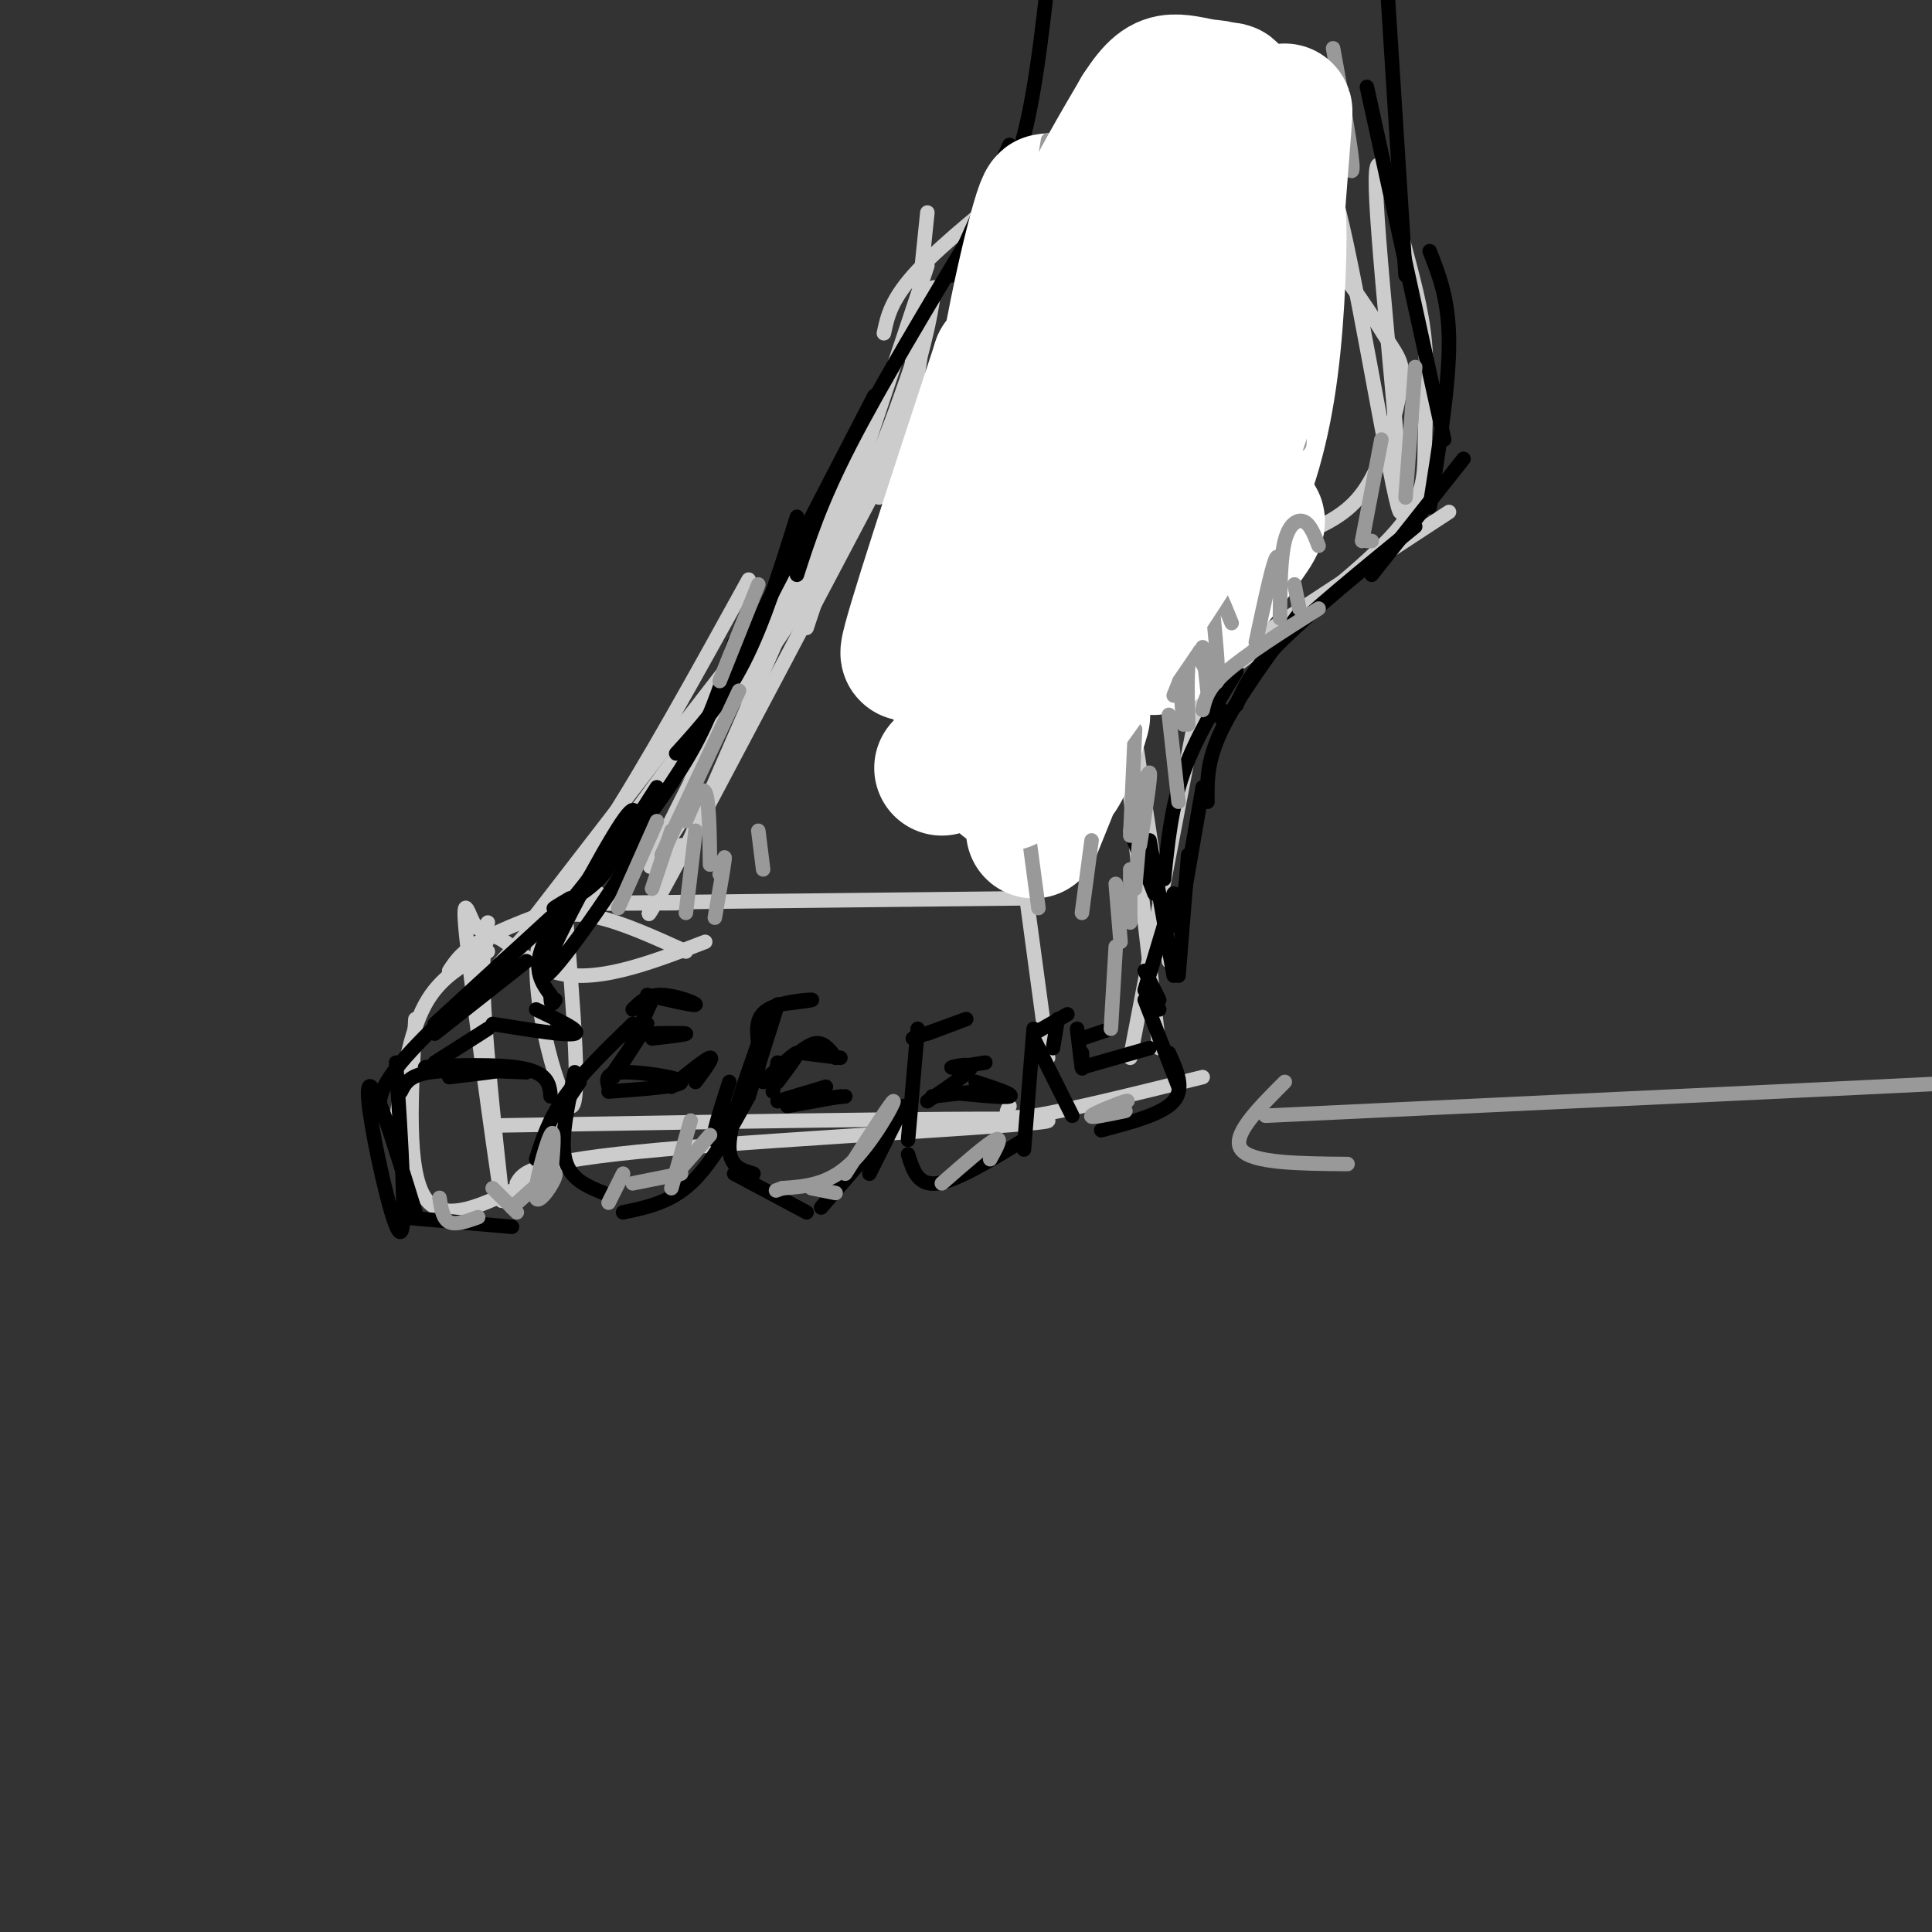 <svg viewBox='0 0 400 400' version='1.1' xmlns='http://www.w3.org/2000/svg' xmlns:xlink='http://www.w3.org/1999/xlink'><rect x="0" y="0" width="400" height="400" fill="#333333" stroke="none"/><g fill='none' stroke='rgb(204,204,204)' stroke-width='3' stroke-linecap='round' stroke-linejoin='round'><path d='M216,46c-3.600,1.464 -7.201,2.928 -10,8c-2.799,5.072 -4.797,13.753 -6,18c-1.203,4.247 -1.611,4.060 0,9c1.611,4.940 5.240,15.006 10,21c4.760,5.994 10.650,7.916 17,10c6.350,2.084 13.160,4.330 21,4c7.840,-0.330 16.711,-3.237 23,-6c6.289,-2.763 9.995,-5.383 13,-11c3.005,-5.617 5.310,-14.229 6,-19c0.690,-4.771 -0.235,-5.699 -3,-10c-2.765,-4.301 -7.370,-11.975 -14,-19c-6.630,-7.025 -15.285,-13.402 -25,-16c-9.715,-2.598 -20.491,-1.418 -26,-1c-5.509,0.418 -5.753,0.074 -11,4c-5.247,3.926 -15.499,12.122 -21,18c-5.501,5.878 -6.250,9.439 -7,13'/><path d='M117,188c1.756,21.267 3.511,42.533 1,41c-2.511,-1.533 -9.289,-25.867 -6,-35c3.289,-9.133 16.644,-3.067 30,3'/><path d='M140,187c-15.417,0.083 -30.833,0.167 -19,0c11.833,-0.167 50.917,-0.583 90,-1'/><path d='M212,182c0.000,0.000 5.000,37.000 5,37'/><path d='M107,245c1.267,-2.267 2.533,-4.533 30,-7c27.467,-2.467 81.133,-5.133 80,-6c-1.133,-0.867 -57.067,0.067 -113,1'/><path d='M101,191c-0.894,1.157 -1.787,2.315 -3,0c-1.213,-2.315 -2.745,-8.101 -1,7c1.745,15.101 6.767,51.089 7,51c0.233,-0.089 -4.322,-36.255 -4,-49c0.322,-12.745 5.521,-2.070 14,1c8.479,3.070 20.240,-1.465 32,-6'/><path d='M190,72c-5.733,16.844 -11.467,33.689 -26,56c-14.533,22.311 -37.867,50.089 -39,50c-1.133,-0.089 19.933,-28.044 41,-56'/><path d='M184,98c10.250,-14.333 20.500,-28.667 8,-13c-12.500,15.667 -47.750,61.333 -83,107'/><path d='M227,100c0.000,0.000 15.000,99.000 15,99'/><path d='M232,147c0.000,0.000 8.000,70.000 8,70'/><path d='M209,229c-0.833,1.500 -1.667,3.000 5,2c6.667,-1.000 20.833,-4.500 35,-8'/><path d='M253,120c0.000,0.000 -19.000,99.000 -19,99'/><path d='M239,146c0.000,0.000 61.000,-40.000 61,-40'/><path d='M257,137c12.871,-9.882 25.741,-19.765 32,-27c6.259,-7.235 5.906,-11.823 6,-18c0.094,-6.177 0.634,-13.943 0,-21c-0.634,-7.057 -2.443,-13.405 -5,-23c-2.557,-9.595 -5.861,-22.438 -5,-6c0.861,16.438 5.886,62.156 5,64c-0.886,1.844 -7.682,-40.188 -12,-59c-4.318,-18.812 -6.159,-14.406 -8,-10'/><path d='M192,44c-2.619,25.363 -5.238,50.726 -5,52c0.238,1.274 3.333,-21.542 5,-31c1.667,-9.458 1.905,-5.560 0,3c-1.905,8.560 -5.952,21.780 -10,35'/><path d='M192,55c0.000,0.000 -25.000,75.000 -25,75'/><path d='M182,84c0.000,0.000 -41.000,94.000 -41,94'/><path d='M163,123c-11.667,22.583 -23.333,45.167 -27,53c-3.667,7.833 0.667,0.917 5,-6'/><path d='M194,77c-23.083,43.833 -46.167,87.667 -55,104c-8.833,16.333 -3.417,5.167 2,-6'/><path d='M197,78c3.111,0.956 6.222,1.911 8,2c1.778,0.089 2.222,-0.689 7,13c4.778,13.689 13.889,41.844 23,70'/><path d='M155,120c-10.667,19.333 -21.333,38.667 -30,52c-8.667,13.333 -15.333,20.667 -22,28'/><path d='M124,185c-8.917,3.167 -17.833,6.333 -23,9c-5.167,2.667 -6.583,4.833 -8,7'/><path d='M101,197c-4.917,2.583 -9.833,5.167 -13,11c-3.167,5.833 -4.583,14.917 -6,24'/><path d='M86,211c-0.917,15.667 -1.833,31.333 2,37c3.833,5.667 12.417,1.333 21,-3'/></g>
<g fill='none' stroke='rgb(0,0,0)' stroke-width='3' stroke-linecap='round' stroke-linejoin='round'><path d='M114,190c0.000,0.000 -24.000,22.000 -24,22'/><path d='M110,194c-10.917,9.917 -21.833,19.833 -27,26c-5.167,6.167 -4.583,8.583 -4,11'/><path d='M82,220c1.083,16.958 2.167,33.917 1,35c-1.167,1.083 -4.583,-13.708 -6,-22c-1.417,-8.292 -0.833,-10.083 1,-6c1.833,4.083 4.917,14.042 8,24'/><path d='M83,252c0.000,0.000 23.000,2.000 23,2'/><path d='M93,223c7.518,-0.881 15.036,-1.762 12,-2c-3.036,-0.238 -16.625,0.167 -17,0c-0.375,-0.167 12.464,-0.905 19,0c6.536,0.905 6.768,3.452 7,6'/><path d='M109,222c-7.833,-0.333 -15.667,-0.667 -20,0c-4.333,0.667 -5.167,2.333 -6,4'/><path d='M90,214c0.000,0.000 19.000,-15.000 19,-15'/><path d='M103,200c0.000,0.000 16.000,-14.000 16,-14'/><path d='M118,186c-2.111,1.244 -4.222,2.489 -3,2c1.222,-0.489 5.778,-2.711 9,-6c3.222,-3.289 5.111,-7.644 7,-12'/><path d='M90,220c0.000,0.000 11.000,-7.000 11,-7'/><path d='M111,209c4.750,2.250 9.500,4.500 8,5c-1.500,0.500 -9.250,-0.750 -17,-2'/><path d='M116,230c0.000,0.000 4.000,-6.000 4,-6'/><path d='M131,212c-5.333,5.167 -10.667,10.333 -14,15c-3.333,4.667 -4.667,8.833 -6,13'/><path d='M119,222c-1.500,6.917 -3.000,13.833 -2,18c1.000,4.167 4.500,5.583 8,7'/><path d='M129,251c4.833,-1.000 9.667,-2.000 14,-6c4.333,-4.000 8.167,-11.000 12,-18'/><path d='M151,224c-2.000,6.250 -4.000,12.500 -3,12c1.000,-0.500 5.000,-7.750 9,-15'/><path d='M126,225c-0.400,-1.444 -0.800,-2.889 3,-3c3.800,-0.111 11.800,1.111 12,2c0.200,0.889 -7.400,1.444 -15,2'/><path d='M127,223c3.500,-5.417 7.000,-10.833 7,-11c0.000,-0.167 -3.500,4.917 -7,10'/><path d='M139,225c3.583,-2.917 7.167,-5.833 8,-6c0.833,-0.167 -1.083,2.417 -3,5'/><path d='M135,215c3.667,-0.417 7.333,-0.833 7,-1c-0.333,-0.167 -4.667,-0.083 -9,0'/><path d='M161,208c0.000,0.000 -6.000,19.000 -6,19'/><path d='M157,216c-2.917,8.250 -5.833,16.500 -6,21c-0.167,4.500 2.417,5.250 5,6'/><path d='M134,206c4.867,1.133 9.733,2.267 10,2c0.267,-0.267 -4.067,-1.933 -7,-2c-2.933,-0.067 -4.467,1.467 -6,3'/><path d='M135,207c0.000,0.000 -5.000,11.000 -5,11'/><path d='M161,208c3.911,-0.489 7.822,-0.978 7,-1c-0.822,-0.022 -6.378,0.422 -9,2c-2.622,1.578 -2.311,4.289 -2,7'/><path d='M152,243c0.000,0.000 15.000,8.000 15,8'/><path d='M170,250c0.000,0.000 13.000,-15.000 13,-15'/><path d='M180,243c0.000,0.000 7.000,-14.000 7,-14'/><path d='M163,229c0.000,0.000 11.000,-2.000 11,-2'/><path d='M175,227c0.000,0.000 -11.000,1.000 -11,1'/><path d='M161,224c2.250,-3.000 4.500,-6.000 4,-6c-0.500,0.000 -3.750,3.000 -7,6'/><path d='M161,220c0.000,0.000 -1.000,6.000 -1,6'/><path d='M161,228c0.000,0.000 10.000,-3.000 10,-3'/><path d='M163,220c2.167,-1.917 4.333,-3.833 6,-4c1.667,-0.167 2.833,1.417 4,3'/><path d='M174,219c0.000,0.000 -8.000,-1.000 -8,-1'/><path d='M190,213c0.000,0.000 -2.000,23.000 -2,23'/><path d='M188,239c1.000,3.250 2.000,6.500 6,6c4.000,-0.500 11.000,-4.750 18,-9'/><path d='M212,238c0.000,0.000 2.000,-25.000 2,-25'/><path d='M192,214c4.250,-1.583 8.500,-3.167 8,-3c-0.500,0.167 -5.750,2.083 -11,4'/><path d='M214,215c0.000,0.000 8.000,16.000 8,16'/><path d='M228,234c6.333,-1.667 12.667,-3.333 15,-6c2.333,-2.667 0.667,-6.333 -1,-10'/><path d='M244,225c0.000,0.000 -7.000,-18.000 -7,-18'/><path d='M224,221c0.000,0.000 14.000,-4.000 14,-4'/><path d='M224,218c0.083,1.917 0.167,3.833 0,3c-0.167,-0.833 -0.583,-4.417 -1,-8'/><path d='M224,215c0.000,0.000 6.000,-2.000 6,-2'/><path d='M193,227c0.000,0.000 9.000,-1.000 9,-1'/><path d='M195,226c6.417,0.667 12.833,1.333 14,1c1.167,-0.333 -2.917,-1.667 -7,-3'/><path d='M192,228c4.400,-2.978 8.800,-5.956 9,-7c0.200,-1.044 -3.800,-0.156 -4,0c-0.200,0.156 3.400,-0.422 7,-1'/><path d='M240,209c0.000,0.000 -2.000,-5.000 -2,-5'/><path d='M221,210c0.000,0.000 -7.000,4.000 -7,4'/><path d='M219,211c0.000,0.000 -1.000,6.000 -1,6'/><path d='M240,207c0.000,0.000 -3.000,-6.000 -3,-6'/><path d='M237,205c0.000,0.000 6.000,-20.000 6,-20'/><path d='M243,202c0.000,0.000 -5.000,-28.000 -5,-28'/><path d='M239,185c0.000,0.000 -5.000,-13.000 -5,-13'/><path d='M127,177c0.000,0.000 9.000,-14.000 9,-14'/><path d='M129,176c5.583,-7.417 11.167,-14.833 15,-22c3.833,-7.167 5.917,-14.083 8,-21'/><path d='M140,156c4.917,-5.417 9.833,-10.833 14,-19c4.167,-8.167 7.583,-19.083 11,-30'/><path d='M151,140c0.000,0.000 30.000,-58.000 30,-58'/><path d='M165,119c2.417,-7.500 4.833,-15.000 11,-27c6.167,-12.000 16.083,-28.500 26,-45'/><path d='M244,192c0.000,0.000 5.000,-29.000 5,-29'/><path d='M253,149c0.000,0.000 0.000,-2.000 0,-2'/><path d='M241,182c0.750,-7.417 1.500,-14.833 4,-22c2.500,-7.167 6.750,-14.083 11,-21'/><path d='M250,166c-0.083,-4.250 -0.167,-8.500 3,-15c3.167,-6.500 9.583,-15.250 16,-24'/><path d='M256,146c1.417,-3.417 2.833,-6.833 9,-13c6.167,-6.167 17.083,-15.083 28,-24'/><path d='M284,119c0.000,0.000 19.000,-24.000 19,-24'/><path d='M296,105c2.000,-12.583 4.000,-25.167 4,-34c0.000,-8.833 -2.000,-13.917 -4,-19'/><path d='M299,91c0.000,0.000 -16.000,-73.000 -16,-73'/><path d='M291,57c0.000,0.000 -4.000,-63.000 -4,-63'/><path d='M197,57c0.000,0.000 12.000,-27.000 12,-27'/><path d='M202,47c3.667,-4.417 7.333,-8.833 10,-19c2.667,-10.167 4.333,-26.083 6,-42'/><path d='M246,177c0.000,0.000 -2.000,25.000 -2,25'/><path d='M131,172c0.643,-3.860 1.285,-7.719 -4,1c-5.285,8.719 -16.499,30.018 -14,29c2.499,-1.018 18.711,-24.351 20,-29c1.289,-4.649 -12.346,9.386 -18,18c-5.654,8.614 -3.327,11.807 -1,15'/><path d='M114,206c0.000,2.667 0.500,1.833 1,1'/></g>
<g fill='none' stroke='rgb(255,255,255)' stroke-width='28' stroke-linecap='round' stroke-linejoin='round'><path d='M236,68c-0.336,-1.839 -0.671,-3.678 -2,-3c-1.329,0.678 -3.651,3.873 -6,6c-2.349,2.127 -4.726,3.187 -10,18c-5.274,14.813 -13.443,43.378 -13,41c0.443,-2.378 9.500,-35.699 11,-47c1.500,-11.301 -4.558,-0.581 -12,16c-7.442,16.581 -16.269,39.023 -16,36c0.269,-3.023 9.635,-31.512 19,-60'/><path d='M207,75c0.688,0.009 -7.092,30.030 -9,42c-1.908,11.970 2.058,5.888 2,7c-0.058,1.112 -4.138,9.419 7,-1c11.138,-10.419 37.496,-39.562 38,-36c0.504,3.562 -24.844,39.831 -23,45c1.844,5.169 30.881,-20.762 37,-24c6.119,-3.238 -10.680,16.218 -17,23c-6.320,6.782 -2.160,0.891 2,-5'/><path d='M244,126c2.847,-4.905 8.965,-14.666 13,-25c4.035,-10.334 5.986,-21.240 7,-34c1.014,-12.760 1.092,-27.372 0,-22c-1.092,5.372 -3.355,30.729 -6,28c-2.645,-2.729 -5.674,-33.542 -9,-42c-3.326,-8.458 -6.950,5.441 -11,18c-4.050,12.559 -8.525,23.780 -13,35'/><path d='M225,84c0.793,-7.731 9.275,-44.557 7,-45c-2.275,-0.443 -15.308,35.499 -21,47c-5.692,11.501 -4.042,-1.438 -2,-13c2.042,-11.563 4.475,-21.749 6,-27c1.525,-5.251 2.141,-5.568 2,-2c-0.141,3.568 -1.040,11.019 0,13c1.040,1.981 4.020,-1.510 7,-5'/><path d='M224,52c-3.617,17.228 -16.159,62.797 -22,81c-5.841,18.203 -4.982,9.040 0,3c4.982,-6.040 14.085,-8.955 16,-4c1.915,4.955 -3.360,17.781 -5,24c-1.640,6.219 0.354,5.832 2,6c1.646,0.168 2.943,0.891 5,-3c2.057,-3.891 4.873,-12.398 4,-11c-0.873,1.398 -5.437,12.699 -10,24'/></g>
<g fill='none' stroke='rgb(153,153,153)' stroke-width='3' stroke-linecap='round' stroke-linejoin='round'><path d='M217,29c0.000,0.000 -3.000,18.000 -3,18'/><path d='M231,27c0.000,0.000 -5.000,18.000 -5,18'/><path d='M237,31c0.000,0.000 -2.000,14.000 -2,14'/><path d='M259,25c0.000,0.000 -1.000,14.000 -1,14'/><path d='M267,28c0.617,9.236 1.234,18.472 2,16c0.766,-2.472 1.679,-16.652 2,-18c0.321,-1.348 0.048,10.137 1,11c0.952,0.863 3.129,-8.896 4,-10c0.871,-1.104 0.435,6.448 0,14'/><path d='M266,40c0.000,0.000 4.000,18.000 4,18'/><path d='M293,76c0.000,0.000 -2.000,27.000 -2,27'/><path d='M286,91c0.000,0.000 -4.000,21.000 -4,21'/><path d='M273,113c-0.844,-2.200 -1.689,-4.400 -3,-5c-1.311,-0.600 -3.089,0.400 -4,4c-0.911,3.600 -0.956,9.800 -1,16'/><path d='M265,120c-0.083,-3.083 -0.167,-6.167 -1,-4c-0.833,2.167 -2.417,9.583 -4,17'/><path d='M255,129c-1.946,-4.839 -3.893,-9.679 -4,-6c-0.107,3.679 1.625,15.875 1,18c-0.625,2.125 -3.607,-5.821 -5,-6c-1.393,-0.179 -1.196,7.411 -1,15'/><path d='M242,148c0.000,0.000 2.000,18.000 2,18'/><path d='M237,161c0.000,0.000 -2.000,23.000 -2,23'/><path d='M234,180c0.000,0.000 0.000,11.000 0,11'/><path d='M262,231c61.833,-2.917 123.667,-5.833 147,-7c23.333,-1.167 8.167,-0.583 -7,0'/><path d='M266,224c-5.583,5.583 -11.167,11.167 -9,14c2.167,2.833 12.083,2.917 22,3'/><path d='M136,170c0.000,0.000 -8.000,18.000 -8,18'/><path d='M139,172c0.000,0.000 -4.000,12.000 -4,12'/><path d='M144,172c0.000,0.000 -2.000,17.000 -2,17'/><path d='M149,181c0.583,-2.250 1.167,-4.500 1,-3c-0.167,1.500 -1.083,6.750 -2,12'/><path d='M153,143c0.000,0.000 -16.000,34.000 -16,34'/><path d='M142,170c1.583,-3.750 3.167,-7.500 4,-6c0.833,1.500 0.917,8.250 1,15'/><path d='M157,172c0.000,0.000 1.000,8.000 1,8'/><path d='M213,173c0.000,0.000 2.000,15.000 2,15'/><path d='M226,174c0.000,0.000 -2.000,15.000 -2,15'/><path d='M231,183c0.000,0.000 1.000,12.000 1,12'/><path d='M231,196c0.000,0.000 -1.000,17.000 -1,17'/><path d='M243,144c0.000,0.000 2.000,-5.000 2,-5'/><path d='M244,137c0.000,0.000 1.000,13.000 1,13'/><path d='M249,134c0.000,0.000 1.000,9.000 1,9'/><path d='M268,121c0.000,0.000 1.000,5.000 1,5'/><path d='M283,112c0.000,0.000 1.000,0.000 1,0'/><path d='M91,248c0.333,2.167 0.667,4.333 2,5c1.333,0.667 3.667,-0.167 6,-1'/><path d='M102,246c0.000,0.000 5.000,5.000 5,5'/><path d='M106,250c4.345,-3.964 8.690,-7.929 9,-7c0.310,0.929 -3.417,6.750 -4,5c-0.583,-1.750 1.976,-11.071 3,-13c1.024,-1.929 0.512,3.536 0,9'/><path d='M131,245c0.000,0.000 10.000,-2.000 10,-2'/><path d='M147,235c0.000,0.000 -7.000,8.000 -7,8'/><path d='M143,232c0.000,0.000 -4.000,14.000 -4,14'/><path d='M129,243c0.000,0.000 -3.000,6.000 -3,6'/><path d='M168,246c0.000,0.000 5.000,1.000 5,1'/><path d='M175,243c4.911,-7.667 9.822,-15.333 10,-15c0.178,0.333 -4.378,8.667 -9,13c-4.622,4.333 -9.311,4.667 -14,5'/><path d='M162,246c-2.333,0.833 -1.167,0.417 0,0'/><path d='M195,245c4.667,-4.083 9.333,-8.167 11,-9c1.667,-0.833 0.333,1.583 -1,4'/><path d='M230,230c2.200,-1.200 4.400,-2.400 3,-2c-1.400,0.400 -6.400,2.400 -7,3c-0.600,0.600 3.200,-0.200 7,-1'/><path d='M157,121c0.000,0.000 -8.000,20.000 -8,20'/><path d='M271,48c0.000,0.000 -2.000,44.000 -2,44'/><path d='M252,80c0.000,0.000 4.000,25.000 4,25'/><path d='M247,106c0.000,0.000 2.000,12.000 2,12'/><path d='M228,131c0.000,0.000 5.000,20.000 5,20'/><path d='M222,138c0.000,0.000 2.000,23.000 2,23'/><path d='M235,151c0.000,0.000 -1.000,22.000 -1,22'/><path d='M234,172c1.833,-6.250 3.667,-12.500 4,-12c0.333,0.500 -0.833,7.750 -2,15'/><path d='M249,147c0.500,-2.250 1.000,-4.500 5,-8c4.000,-3.500 11.500,-8.250 19,-13'/><path d='M275,23c2.417,7.083 4.833,14.167 5,12c0.167,-2.167 -1.917,-13.583 -4,-25'/></g>
<g fill='none' stroke='rgb(255,255,255)' stroke-width='28' stroke-linecap='round' stroke-linejoin='round'><path d='M195,159c0.000,0.000 1.000,-1.000 1,-1'/><path d='M200,152c12.212,-17.333 24.424,-34.666 31,-43c6.576,-8.334 7.516,-7.670 0,7c-7.516,14.670 -23.489,43.344 -23,46c0.489,2.656 17.439,-20.708 29,-38c11.561,-17.292 17.732,-28.512 21,-40c3.268,-11.488 3.634,-23.244 4,-35'/><path d='M262,49c-0.702,-10.401 -4.456,-18.902 -6,-25c-1.544,-6.098 -0.877,-9.792 -6,5c-5.123,14.792 -16.036,48.069 -18,45c-1.964,-3.069 5.021,-42.482 4,-46c-1.021,-3.518 -10.047,28.861 -14,40c-3.953,11.139 -2.834,1.037 -2,-6c0.834,-7.037 1.381,-11.011 4,-17c2.619,-5.989 7.309,-13.995 12,-22'/><path d='M236,23c3.094,-4.828 4.828,-5.899 7,-6c2.172,-0.101 4.781,0.766 7,1c2.219,0.234 4.049,-0.165 6,6c1.951,6.165 4.023,18.895 6,17c1.977,-1.895 3.860,-18.415 4,-18c0.140,0.415 -1.462,17.766 -2,28c-0.538,10.234 -0.011,13.353 -8,24c-7.989,10.647 -24.495,28.824 -41,47'/></g>
</svg>